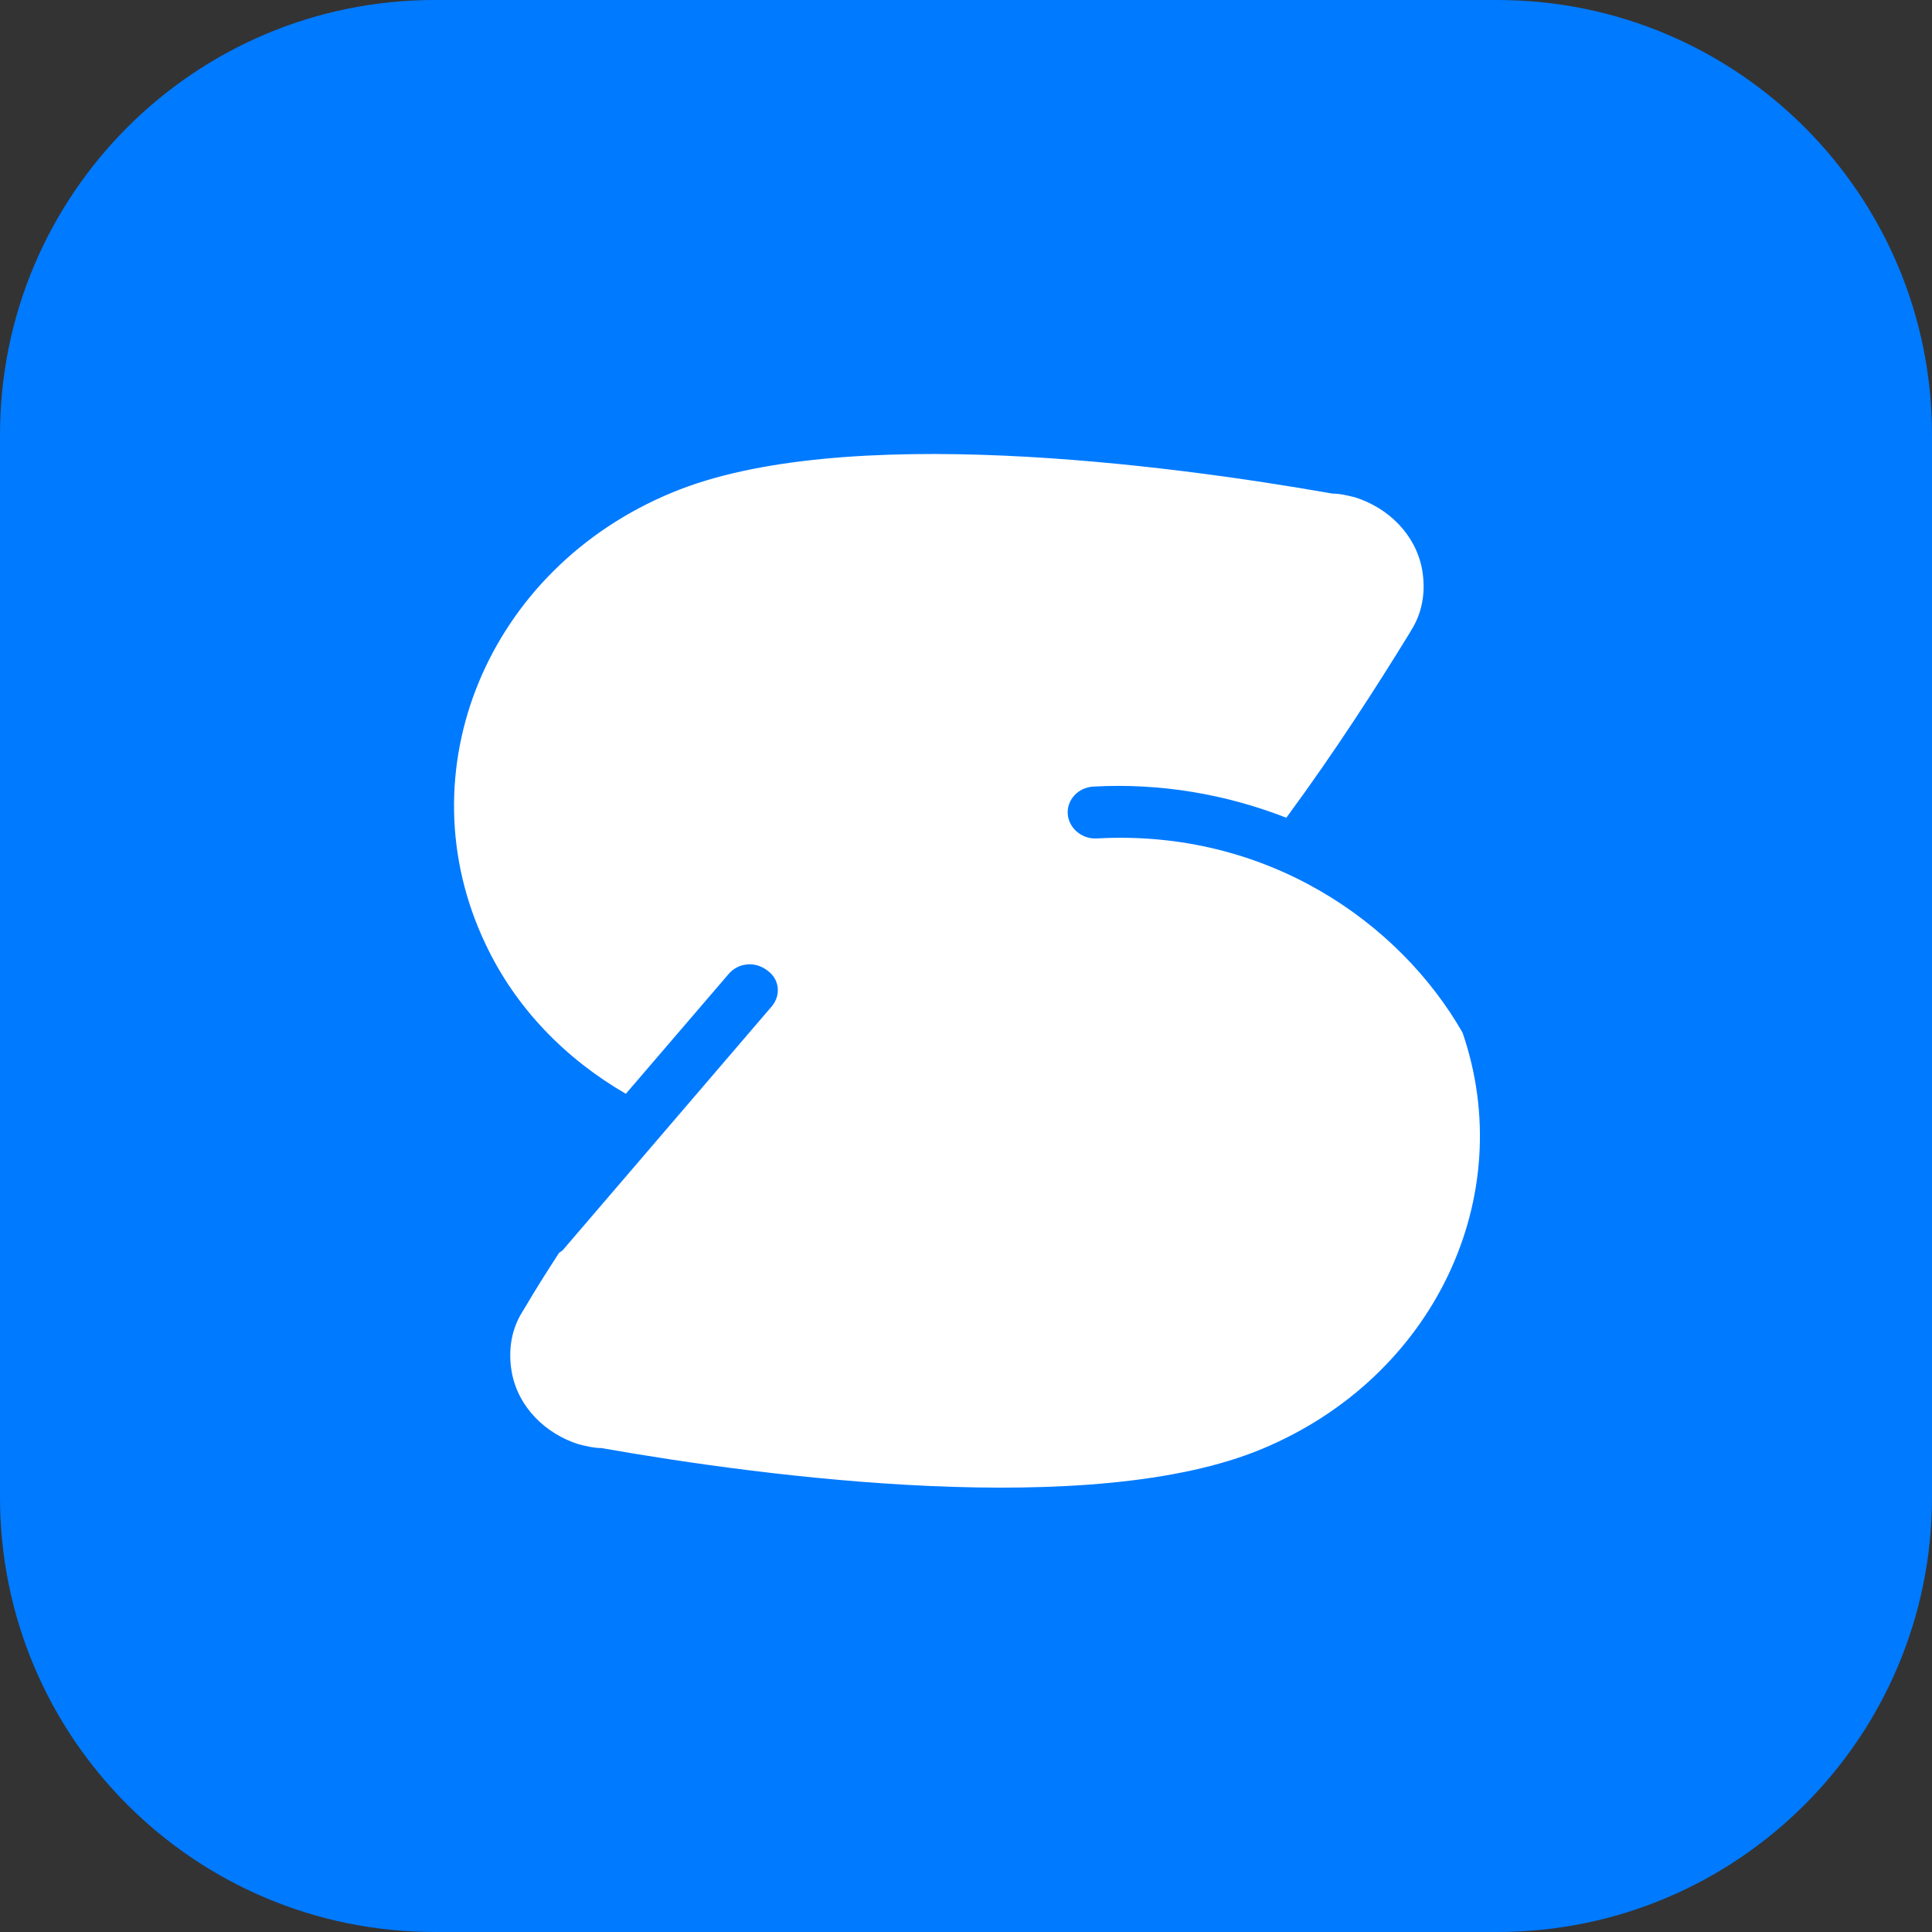 <svg width="35" height="35" viewBox="0 0 35 35" fill="none" xmlns="http://www.w3.org/2000/svg">
<rect x="0" y="0" width="35" height="35" fill="#333333" stroke="none"/>
<path d="M0 7.875C0 3.526 3.526 0 7.875 0H27.125C31.474 0 35 3.526 35 7.875V27.125C35 31.474 31.474 35 27.125 35H7.875C3.526 35 0 31.474 0 27.125V7.875Z" fill="#007AFF"/>
<path d="M19.872 15.189C19.599 15.206 19.36 15.001 19.343 14.745C19.326 14.489 19.531 14.267 19.804 14.25C21.016 14.182 22.211 14.387 23.303 14.814C24.208 13.585 24.959 12.407 25.505 11.519C25.539 11.468 25.573 11.4 25.607 11.348C25.778 11.041 25.829 10.683 25.761 10.307C25.641 9.676 25.146 9.198 24.549 9.01C24.412 8.976 24.276 8.942 24.139 8.942C21.135 8.412 15.247 7.644 12.174 8.924C8.829 10.307 7.31 13.977 8.795 17.101C9.341 18.262 10.246 19.183 11.338 19.815L13.198 17.647C13.369 17.442 13.676 17.408 13.898 17.579C14.12 17.733 14.154 18.023 13.984 18.228L10.194 22.649C10.177 22.666 10.143 22.683 10.126 22.7C9.904 23.041 9.699 23.366 9.529 23.656C9.495 23.707 9.46 23.775 9.426 23.827C9.256 24.134 9.204 24.492 9.273 24.868C9.392 25.499 9.887 25.977 10.485 26.165C10.621 26.199 10.758 26.233 10.894 26.233C13.898 26.763 19.787 27.531 22.859 26.25C25.983 24.953 27.519 21.676 26.495 18.706C25.351 16.708 22.945 15.018 19.872 15.189Z" fill="white"/>
</svg>
